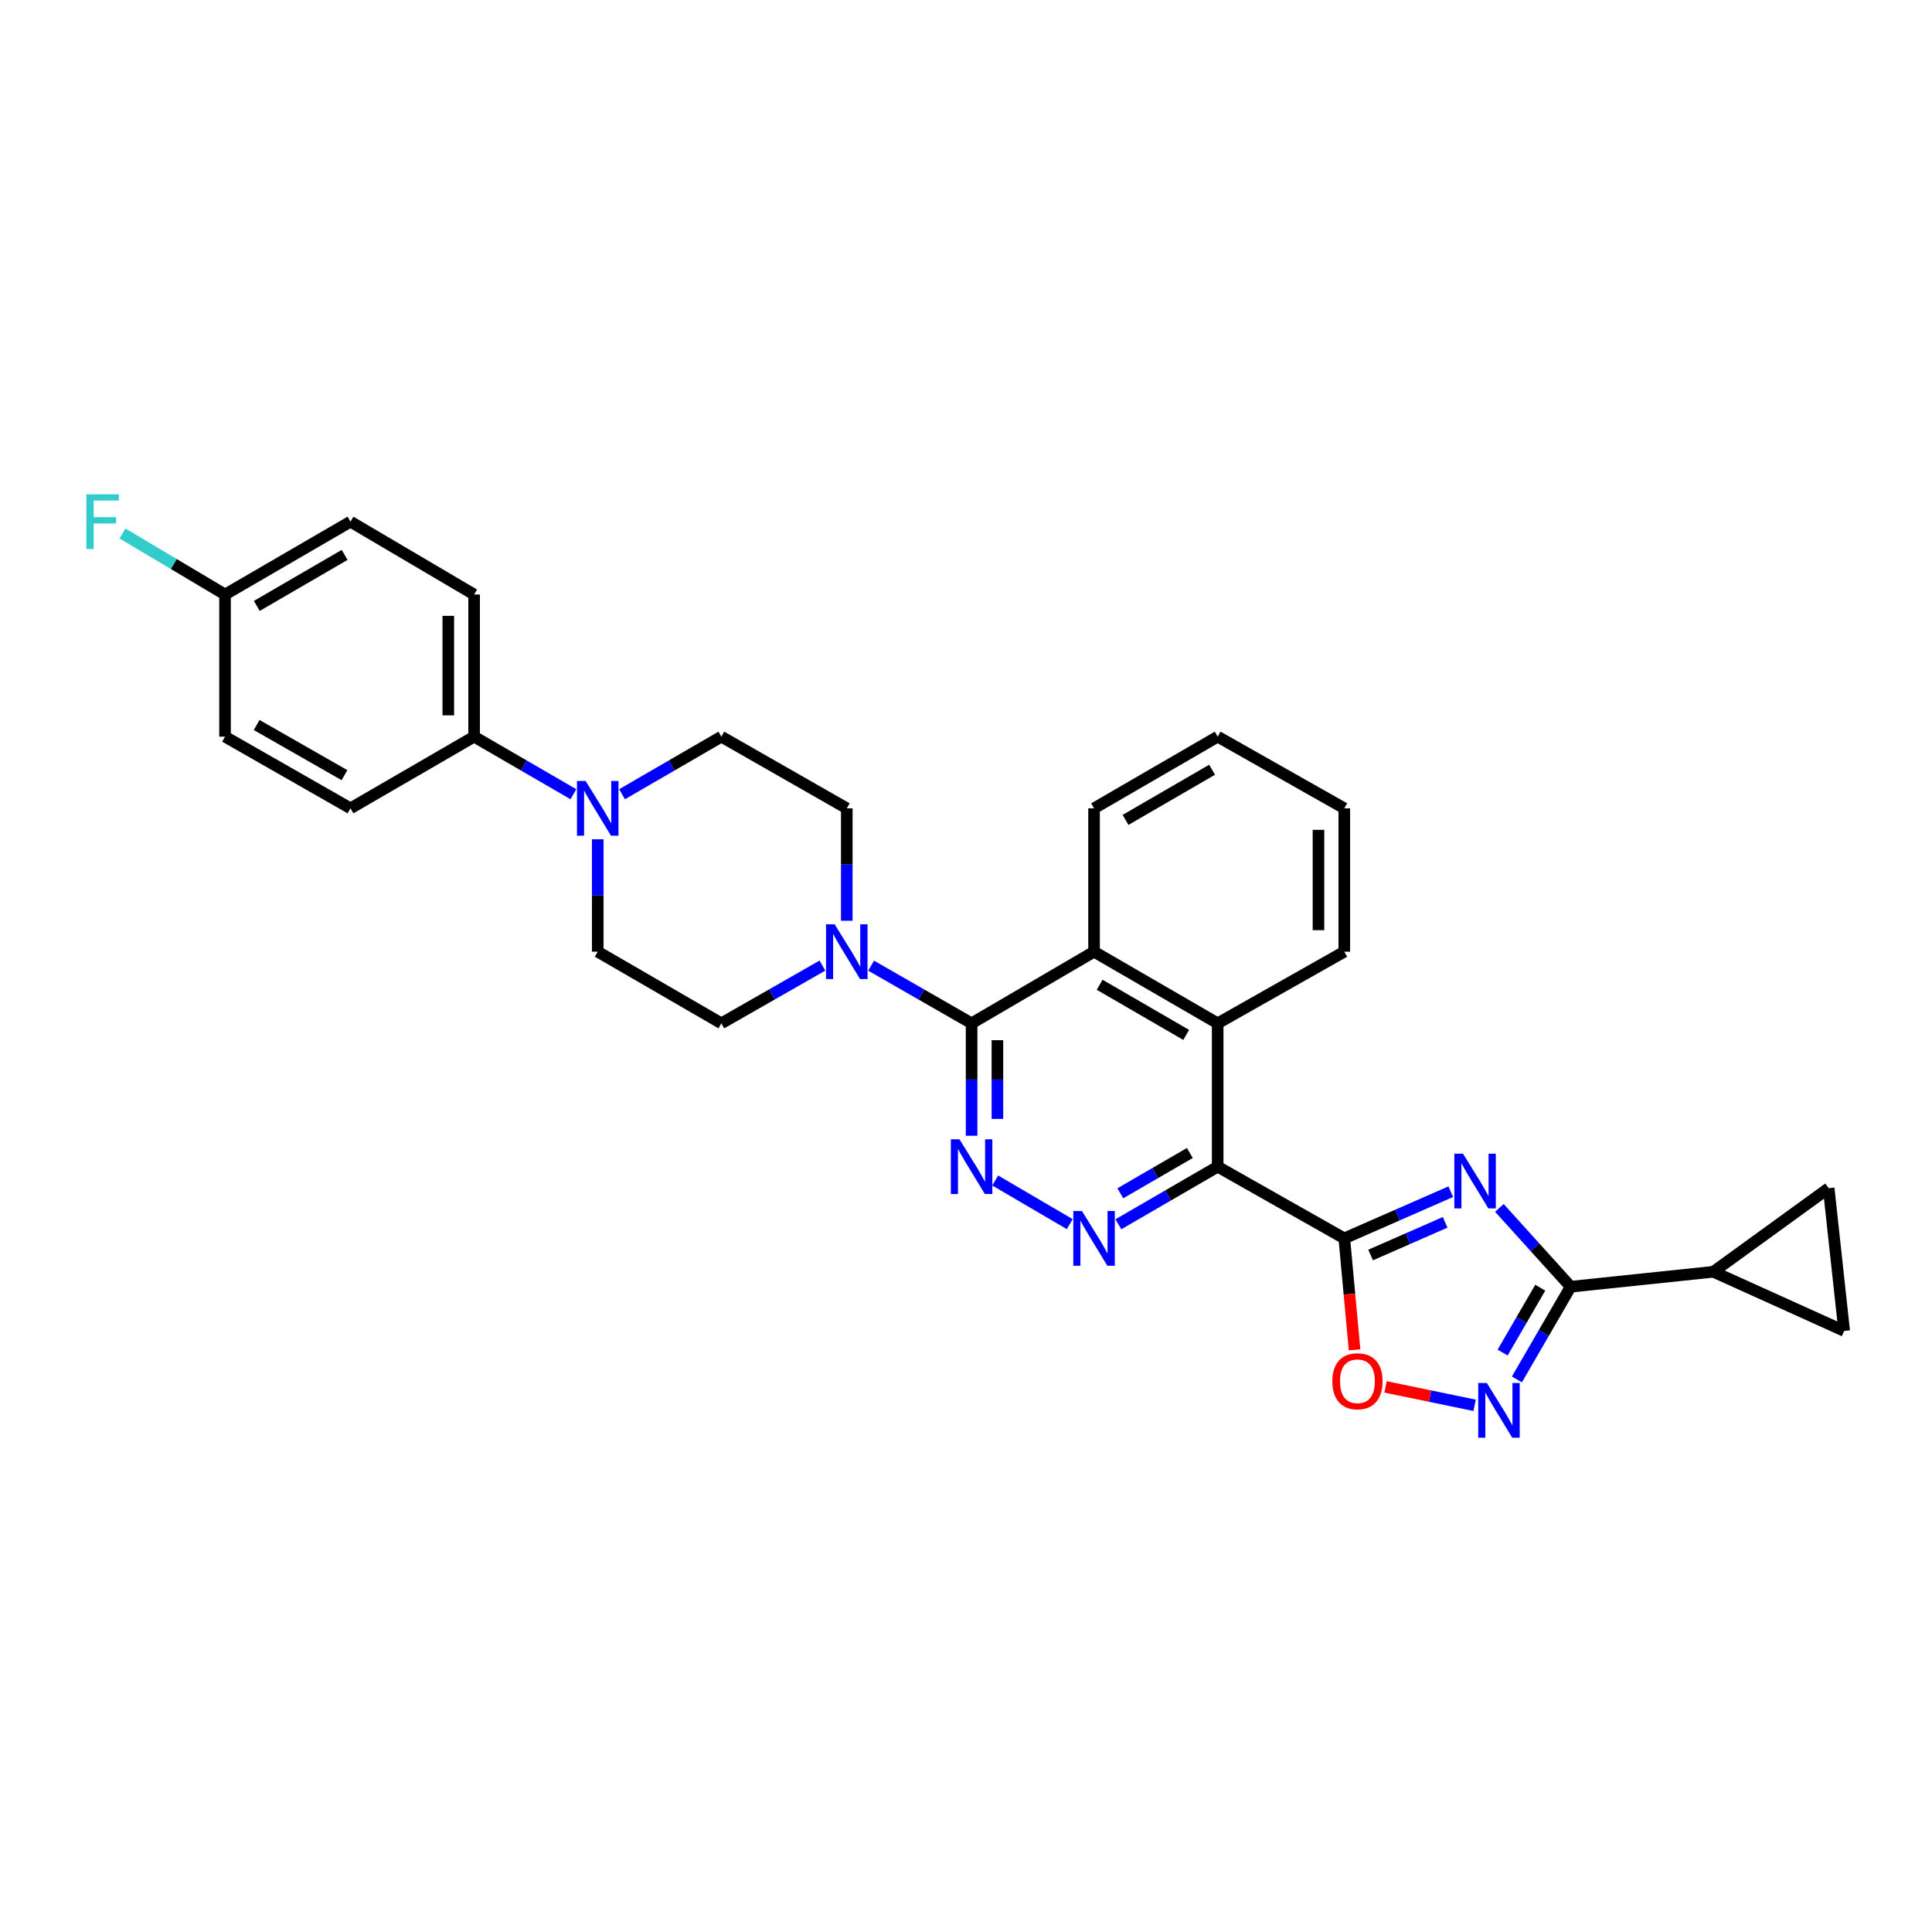 <?xml version='1.0' encoding='iso-8859-1'?>
<svg version='1.1' baseProfile='full'
              xmlns='http://www.w3.org/2000/svg'
                      xmlns:rdkit='http://www.rdkit.org/xml'
                      xmlns:xlink='http://www.w3.org/1999/xlink'
                  xml:space='preserve'
width='1000px' height='1000px' viewBox='0 0 1000 1000'>
<!-- END OF HEADER -->
<rect style='opacity:1.0;fill:#FFFFFF;stroke:none' width='1000' height='1000' x='0' y='0'> </rect>
<path class='bond-0' d='M 695.804,640.979 L 723.356,628.898' style='fill:none;fill-rule:evenodd;stroke:#000000;stroke-width:6px;stroke-linecap:butt;stroke-linejoin:miter;stroke-opacity:1' />
<path class='bond-0' d='M 723.356,628.898 L 750.908,616.817' style='fill:none;fill-rule:evenodd;stroke:#0000FF;stroke-width:6px;stroke-linecap:butt;stroke-linejoin:miter;stroke-opacity:1' />
<path class='bond-0' d='M 709.435,649.59 L 728.721,641.133' style='fill:none;fill-rule:evenodd;stroke:#000000;stroke-width:6px;stroke-linecap:butt;stroke-linejoin:miter;stroke-opacity:1' />
<path class='bond-0' d='M 728.721,641.133 L 748.008,632.677' style='fill:none;fill-rule:evenodd;stroke:#0000FF;stroke-width:6px;stroke-linecap:butt;stroke-linejoin:miter;stroke-opacity:1' />
<path class='bond-1' d='M 695.804,640.979 L 630.266,603.875' style='fill:none;fill-rule:evenodd;stroke:#000000;stroke-width:6px;stroke-linecap:butt;stroke-linejoin:miter;stroke-opacity:1' />
<path class='bond-7' d='M 695.804,640.979 L 698.462,669.829' style='fill:none;fill-rule:evenodd;stroke:#000000;stroke-width:6px;stroke-linecap:butt;stroke-linejoin:miter;stroke-opacity:1' />
<path class='bond-7' d='M 698.462,669.829 L 701.121,698.678' style='fill:none;fill-rule:evenodd;stroke:#FF0000;stroke-width:6px;stroke-linecap:butt;stroke-linejoin:miter;stroke-opacity:1' />
<path class='bond-2' d='M 776.08,625.214 L 794.523,645.611' style='fill:none;fill-rule:evenodd;stroke:#0000FF;stroke-width:6px;stroke-linecap:butt;stroke-linejoin:miter;stroke-opacity:1' />
<path class='bond-2' d='M 794.523,645.611 L 812.965,666.007' style='fill:none;fill-rule:evenodd;stroke:#000000;stroke-width:6px;stroke-linecap:butt;stroke-linejoin:miter;stroke-opacity:1' />
<path class='bond-4' d='M 630.266,603.875 L 604.566,618.777' style='fill:none;fill-rule:evenodd;stroke:#000000;stroke-width:6px;stroke-linecap:butt;stroke-linejoin:miter;stroke-opacity:1' />
<path class='bond-4' d='M 604.566,618.777 L 578.867,633.679' style='fill:none;fill-rule:evenodd;stroke:#0000FF;stroke-width:6px;stroke-linecap:butt;stroke-linejoin:miter;stroke-opacity:1' />
<path class='bond-4' d='M 615.854,596.788 L 597.865,607.219' style='fill:none;fill-rule:evenodd;stroke:#000000;stroke-width:6px;stroke-linecap:butt;stroke-linejoin:miter;stroke-opacity:1' />
<path class='bond-4' d='M 597.865,607.219 L 579.875,617.651' style='fill:none;fill-rule:evenodd;stroke:#0000FF;stroke-width:6px;stroke-linecap:butt;stroke-linejoin:miter;stroke-opacity:1' />
<path class='bond-8' d='M 630.266,603.875 L 630.266,529.674' style='fill:none;fill-rule:evenodd;stroke:#000000;stroke-width:6px;stroke-linecap:butt;stroke-linejoin:miter;stroke-opacity:1' />
<path class='bond-11' d='M 812.965,666.007 L 886.839,658.273' style='fill:none;fill-rule:evenodd;stroke:#000000;stroke-width:6px;stroke-linecap:butt;stroke-linejoin:miter;stroke-opacity:1' />
<path class='bond-30' d='M 812.965,666.007 L 799.055,689.996' style='fill:none;fill-rule:evenodd;stroke:#000000;stroke-width:6px;stroke-linecap:butt;stroke-linejoin:miter;stroke-opacity:1' />
<path class='bond-30' d='M 799.055,689.996 L 785.144,713.985' style='fill:none;fill-rule:evenodd;stroke:#0000FF;stroke-width:6px;stroke-linecap:butt;stroke-linejoin:miter;stroke-opacity:1' />
<path class='bond-30' d='M 797.235,666.502 L 787.497,683.294' style='fill:none;fill-rule:evenodd;stroke:#000000;stroke-width:6px;stroke-linecap:butt;stroke-linejoin:miter;stroke-opacity:1' />
<path class='bond-30' d='M 787.497,683.294 L 777.76,700.087' style='fill:none;fill-rule:evenodd;stroke:#0000FF;stroke-width:6px;stroke-linecap:butt;stroke-linejoin:miter;stroke-opacity:1' />
<path class='bond-3' d='M 502.899,529.674 L 566.278,492.593' style='fill:none;fill-rule:evenodd;stroke:#000000;stroke-width:6px;stroke-linecap:butt;stroke-linejoin:miter;stroke-opacity:1' />
<path class='bond-9' d='M 502.899,529.674 L 476.895,514.75' style='fill:none;fill-rule:evenodd;stroke:#000000;stroke-width:6px;stroke-linecap:butt;stroke-linejoin:miter;stroke-opacity:1' />
<path class='bond-9' d='M 476.895,514.75 L 450.891,499.825' style='fill:none;fill-rule:evenodd;stroke:#0000FF;stroke-width:6px;stroke-linecap:butt;stroke-linejoin:miter;stroke-opacity:1' />
<path class='bond-31' d='M 502.899,529.674 L 502.899,558.767' style='fill:none;fill-rule:evenodd;stroke:#000000;stroke-width:6px;stroke-linecap:butt;stroke-linejoin:miter;stroke-opacity:1' />
<path class='bond-31' d='M 502.899,558.767 L 502.899,587.86' style='fill:none;fill-rule:evenodd;stroke:#0000FF;stroke-width:6px;stroke-linecap:butt;stroke-linejoin:miter;stroke-opacity:1' />
<path class='bond-31' d='M 516.259,538.402 L 516.259,558.767' style='fill:none;fill-rule:evenodd;stroke:#000000;stroke-width:6px;stroke-linecap:butt;stroke-linejoin:miter;stroke-opacity:1' />
<path class='bond-31' d='M 516.259,558.767 L 516.259,579.132' style='fill:none;fill-rule:evenodd;stroke:#0000FF;stroke-width:6px;stroke-linecap:butt;stroke-linejoin:miter;stroke-opacity:1' />
<path class='bond-5' d='M 553.702,633.617 L 515.111,611.024' style='fill:none;fill-rule:evenodd;stroke:#0000FF;stroke-width:6px;stroke-linecap:butt;stroke-linejoin:miter;stroke-opacity:1' />
<path class='bond-6' d='M 763.251,727.388 L 740.205,722.624' style='fill:none;fill-rule:evenodd;stroke:#0000FF;stroke-width:6px;stroke-linecap:butt;stroke-linejoin:miter;stroke-opacity:1' />
<path class='bond-6' d='M 740.205,722.624 L 717.159,717.86' style='fill:none;fill-rule:evenodd;stroke:#FF0000;stroke-width:6px;stroke-linecap:butt;stroke-linejoin:miter;stroke-opacity:1' />
<path class='bond-10' d='M 630.266,529.674 L 566.278,492.593' style='fill:none;fill-rule:evenodd;stroke:#000000;stroke-width:6px;stroke-linecap:butt;stroke-linejoin:miter;stroke-opacity:1' />
<path class='bond-10' d='M 613.969,535.671 L 569.177,509.714' style='fill:none;fill-rule:evenodd;stroke:#000000;stroke-width:6px;stroke-linecap:butt;stroke-linejoin:miter;stroke-opacity:1' />
<path class='bond-26' d='M 630.266,529.674 L 695.804,492.593' style='fill:none;fill-rule:evenodd;stroke:#000000;stroke-width:6px;stroke-linecap:butt;stroke-linejoin:miter;stroke-opacity:1' />
<path class='bond-16' d='M 438.288,476.578 L 438.288,447.485' style='fill:none;fill-rule:evenodd;stroke:#0000FF;stroke-width:6px;stroke-linecap:butt;stroke-linejoin:miter;stroke-opacity:1' />
<path class='bond-16' d='M 438.288,447.485 L 438.288,418.392' style='fill:none;fill-rule:evenodd;stroke:#000000;stroke-width:6px;stroke-linecap:butt;stroke-linejoin:miter;stroke-opacity:1' />
<path class='bond-17' d='M 425.679,499.795 L 399.526,514.735' style='fill:none;fill-rule:evenodd;stroke:#0000FF;stroke-width:6px;stroke-linecap:butt;stroke-linejoin:miter;stroke-opacity:1' />
<path class='bond-17' d='M 399.526,514.735 L 373.373,529.674' style='fill:none;fill-rule:evenodd;stroke:#000000;stroke-width:6px;stroke-linecap:butt;stroke-linejoin:miter;stroke-opacity:1' />
<path class='bond-27' d='M 566.278,492.593 L 566.278,418.392' style='fill:none;fill-rule:evenodd;stroke:#000000;stroke-width:6px;stroke-linecap:butt;stroke-linejoin:miter;stroke-opacity:1' />
<path class='bond-13' d='M 886.839,658.273 L 954.545,688.882' style='fill:none;fill-rule:evenodd;stroke:#000000;stroke-width:6px;stroke-linecap:butt;stroke-linejoin:miter;stroke-opacity:1' />
<path class='bond-14' d='M 886.839,658.273 L 946.515,615.001' style='fill:none;fill-rule:evenodd;stroke:#000000;stroke-width:6px;stroke-linecap:butt;stroke-linejoin:miter;stroke-opacity:1' />
<path class='bond-12' d='M 309.385,434.407 L 309.385,463.5' style='fill:none;fill-rule:evenodd;stroke:#0000FF;stroke-width:6px;stroke-linecap:butt;stroke-linejoin:miter;stroke-opacity:1' />
<path class='bond-12' d='M 309.385,463.5 L 309.385,492.593' style='fill:none;fill-rule:evenodd;stroke:#000000;stroke-width:6px;stroke-linecap:butt;stroke-linejoin:miter;stroke-opacity:1' />
<path class='bond-15' d='M 296.796,411.093 L 271.097,396.194' style='fill:none;fill-rule:evenodd;stroke:#0000FF;stroke-width:6px;stroke-linecap:butt;stroke-linejoin:miter;stroke-opacity:1' />
<path class='bond-15' d='M 271.097,396.194 L 245.398,381.295' style='fill:none;fill-rule:evenodd;stroke:#000000;stroke-width:6px;stroke-linecap:butt;stroke-linejoin:miter;stroke-opacity:1' />
<path class='bond-34' d='M 321.974,411.093 L 347.674,396.194' style='fill:none;fill-rule:evenodd;stroke:#0000FF;stroke-width:6px;stroke-linecap:butt;stroke-linejoin:miter;stroke-opacity:1' />
<path class='bond-34' d='M 347.674,396.194 L 373.373,381.295' style='fill:none;fill-rule:evenodd;stroke:#000000;stroke-width:6px;stroke-linecap:butt;stroke-linejoin:miter;stroke-opacity:1' />
<path class='bond-32' d='M 954.545,688.882 L 946.515,615.001' style='fill:none;fill-rule:evenodd;stroke:#000000;stroke-width:6px;stroke-linecap:butt;stroke-linejoin:miter;stroke-opacity:1' />
<path class='bond-20' d='M 245.398,381.295 L 245.398,307.726' style='fill:none;fill-rule:evenodd;stroke:#000000;stroke-width:6px;stroke-linecap:butt;stroke-linejoin:miter;stroke-opacity:1' />
<path class='bond-20' d='M 232.038,370.26 L 232.038,318.761' style='fill:none;fill-rule:evenodd;stroke:#000000;stroke-width:6px;stroke-linecap:butt;stroke-linejoin:miter;stroke-opacity:1' />
<path class='bond-21' d='M 245.398,381.295 L 181.41,418.392' style='fill:none;fill-rule:evenodd;stroke:#000000;stroke-width:6px;stroke-linecap:butt;stroke-linejoin:miter;stroke-opacity:1' />
<path class='bond-18' d='M 438.288,418.392 L 373.373,381.295' style='fill:none;fill-rule:evenodd;stroke:#000000;stroke-width:6px;stroke-linecap:butt;stroke-linejoin:miter;stroke-opacity:1' />
<path class='bond-19' d='M 373.373,529.674 L 309.385,492.593' style='fill:none;fill-rule:evenodd;stroke:#000000;stroke-width:6px;stroke-linecap:butt;stroke-linejoin:miter;stroke-opacity:1' />
<path class='bond-24' d='M 245.398,307.726 L 181.41,270.006' style='fill:none;fill-rule:evenodd;stroke:#000000;stroke-width:6px;stroke-linecap:butt;stroke-linejoin:miter;stroke-opacity:1' />
<path class='bond-23' d='M 181.41,418.392 L 116.48,381.295' style='fill:none;fill-rule:evenodd;stroke:#000000;stroke-width:6px;stroke-linecap:butt;stroke-linejoin:miter;stroke-opacity:1' />
<path class='bond-23' d='M 178.298,401.227 L 132.847,375.26' style='fill:none;fill-rule:evenodd;stroke:#000000;stroke-width:6px;stroke-linecap:butt;stroke-linejoin:miter;stroke-opacity:1' />
<path class='bond-22' d='M 116.48,307.726 L 116.48,381.295' style='fill:none;fill-rule:evenodd;stroke:#000000;stroke-width:6px;stroke-linecap:butt;stroke-linejoin:miter;stroke-opacity:1' />
<path class='bond-25' d='M 116.48,307.726 L 89.926,291.92' style='fill:none;fill-rule:evenodd;stroke:#000000;stroke-width:6px;stroke-linecap:butt;stroke-linejoin:miter;stroke-opacity:1' />
<path class='bond-25' d='M 89.926,291.92 L 63.372,276.115' style='fill:none;fill-rule:evenodd;stroke:#33CCCC;stroke-width:6px;stroke-linecap:butt;stroke-linejoin:miter;stroke-opacity:1' />
<path class='bond-35' d='M 116.48,307.726 L 181.41,270.006' style='fill:none;fill-rule:evenodd;stroke:#000000;stroke-width:6px;stroke-linecap:butt;stroke-linejoin:miter;stroke-opacity:1' />
<path class='bond-35' d='M 132.931,313.62 L 178.382,287.216' style='fill:none;fill-rule:evenodd;stroke:#000000;stroke-width:6px;stroke-linecap:butt;stroke-linejoin:miter;stroke-opacity:1' />
<path class='bond-29' d='M 695.804,492.593 L 695.804,418.392' style='fill:none;fill-rule:evenodd;stroke:#000000;stroke-width:6px;stroke-linecap:butt;stroke-linejoin:miter;stroke-opacity:1' />
<path class='bond-29' d='M 682.444,481.462 L 682.444,429.522' style='fill:none;fill-rule:evenodd;stroke:#000000;stroke-width:6px;stroke-linecap:butt;stroke-linejoin:miter;stroke-opacity:1' />
<path class='bond-33' d='M 566.278,418.392 L 630.266,381.295' style='fill:none;fill-rule:evenodd;stroke:#000000;stroke-width:6px;stroke-linecap:butt;stroke-linejoin:miter;stroke-opacity:1' />
<path class='bond-33' d='M 582.577,424.386 L 627.368,398.418' style='fill:none;fill-rule:evenodd;stroke:#000000;stroke-width:6px;stroke-linecap:butt;stroke-linejoin:miter;stroke-opacity:1' />
<path class='bond-28' d='M 630.266,381.295 L 695.804,418.392' style='fill:none;fill-rule:evenodd;stroke:#000000;stroke-width:6px;stroke-linecap:butt;stroke-linejoin:miter;stroke-opacity:1' />
<path  class='atom-1' d='M 757.236 597.137
L 766.516 612.137
Q 767.436 613.617, 768.916 616.297
Q 770.396 618.977, 770.476 619.137
L 770.476 597.137
L 774.236 597.137
L 774.236 625.457
L 770.356 625.457
L 760.396 609.057
Q 759.236 607.137, 757.996 604.937
Q 756.796 602.737, 756.436 602.057
L 756.436 625.457
L 752.756 625.457
L 752.756 597.137
L 757.236 597.137
' fill='#0000FF'/>
<path  class='atom-5' d='M 560.018 626.819
L 569.298 641.819
Q 570.218 643.299, 571.698 645.979
Q 573.178 648.659, 573.258 648.819
L 573.258 626.819
L 577.018 626.819
L 577.018 655.139
L 573.138 655.139
L 563.178 638.739
Q 562.018 636.819, 560.778 634.619
Q 559.578 632.419, 559.218 631.739
L 559.218 655.139
L 555.538 655.139
L 555.538 626.819
L 560.018 626.819
' fill='#0000FF'/>
<path  class='atom-6' d='M 496.639 589.715
L 505.919 604.715
Q 506.839 606.195, 508.319 608.875
Q 509.799 611.555, 509.879 611.715
L 509.879 589.715
L 513.639 589.715
L 513.639 618.035
L 509.759 618.035
L 499.799 601.635
Q 498.639 599.715, 497.399 597.515
Q 496.199 595.315, 495.839 594.635
L 495.839 618.035
L 492.159 618.035
L 492.159 589.715
L 496.639 589.715
' fill='#0000FF'/>
<path  class='atom-7' d='M 769.601 715.834
L 778.881 730.834
Q 779.801 732.314, 781.281 734.994
Q 782.761 737.674, 782.841 737.834
L 782.841 715.834
L 786.601 715.834
L 786.601 744.154
L 782.721 744.154
L 772.761 727.754
Q 771.601 725.834, 770.361 723.634
Q 769.161 721.434, 768.801 720.754
L 768.801 744.154
L 765.121 744.154
L 765.121 715.834
L 769.601 715.834
' fill='#0000FF'/>
<path  class='atom-8' d='M 689.611 714.933
Q 689.611 708.133, 692.971 704.333
Q 696.331 700.533, 702.611 700.533
Q 708.891 700.533, 712.251 704.333
Q 715.611 708.133, 715.611 714.933
Q 715.611 721.813, 712.211 725.733
Q 708.811 729.613, 702.611 729.613
Q 696.371 729.613, 692.971 725.733
Q 689.611 721.853, 689.611 714.933
M 702.611 726.413
Q 706.931 726.413, 709.251 723.533
Q 711.611 720.613, 711.611 714.933
Q 711.611 709.373, 709.251 706.573
Q 706.931 703.733, 702.611 703.733
Q 698.291 703.733, 695.931 706.533
Q 693.611 709.333, 693.611 714.933
Q 693.611 720.653, 695.931 723.533
Q 698.291 726.413, 702.611 726.413
' fill='#FF0000'/>
<path  class='atom-10' d='M 432.028 478.433
L 441.308 493.433
Q 442.228 494.913, 443.708 497.593
Q 445.188 500.273, 445.268 500.433
L 445.268 478.433
L 449.028 478.433
L 449.028 506.753
L 445.148 506.753
L 435.188 490.353
Q 434.028 488.433, 432.788 486.233
Q 431.588 484.033, 431.228 483.353
L 431.228 506.753
L 427.548 506.753
L 427.548 478.433
L 432.028 478.433
' fill='#0000FF'/>
<path  class='atom-13' d='M 303.125 404.232
L 312.405 419.232
Q 313.325 420.712, 314.805 423.392
Q 316.285 426.072, 316.365 426.232
L 316.365 404.232
L 320.125 404.232
L 320.125 432.552
L 316.245 432.552
L 306.285 416.152
Q 305.125 414.232, 303.885 412.032
Q 302.685 409.832, 302.325 409.152
L 302.325 432.552
L 298.645 432.552
L 298.645 404.232
L 303.125 404.232
' fill='#0000FF'/>
<path  class='atom-26' d='M 44.689 255.846
L 61.529 255.846
L 61.529 259.086
L 48.489 259.086
L 48.489 267.686
L 60.089 267.686
L 60.089 270.966
L 48.489 270.966
L 48.489 284.166
L 44.689 284.166
L 44.689 255.846
' fill='#33CCCC'/>
</svg>
